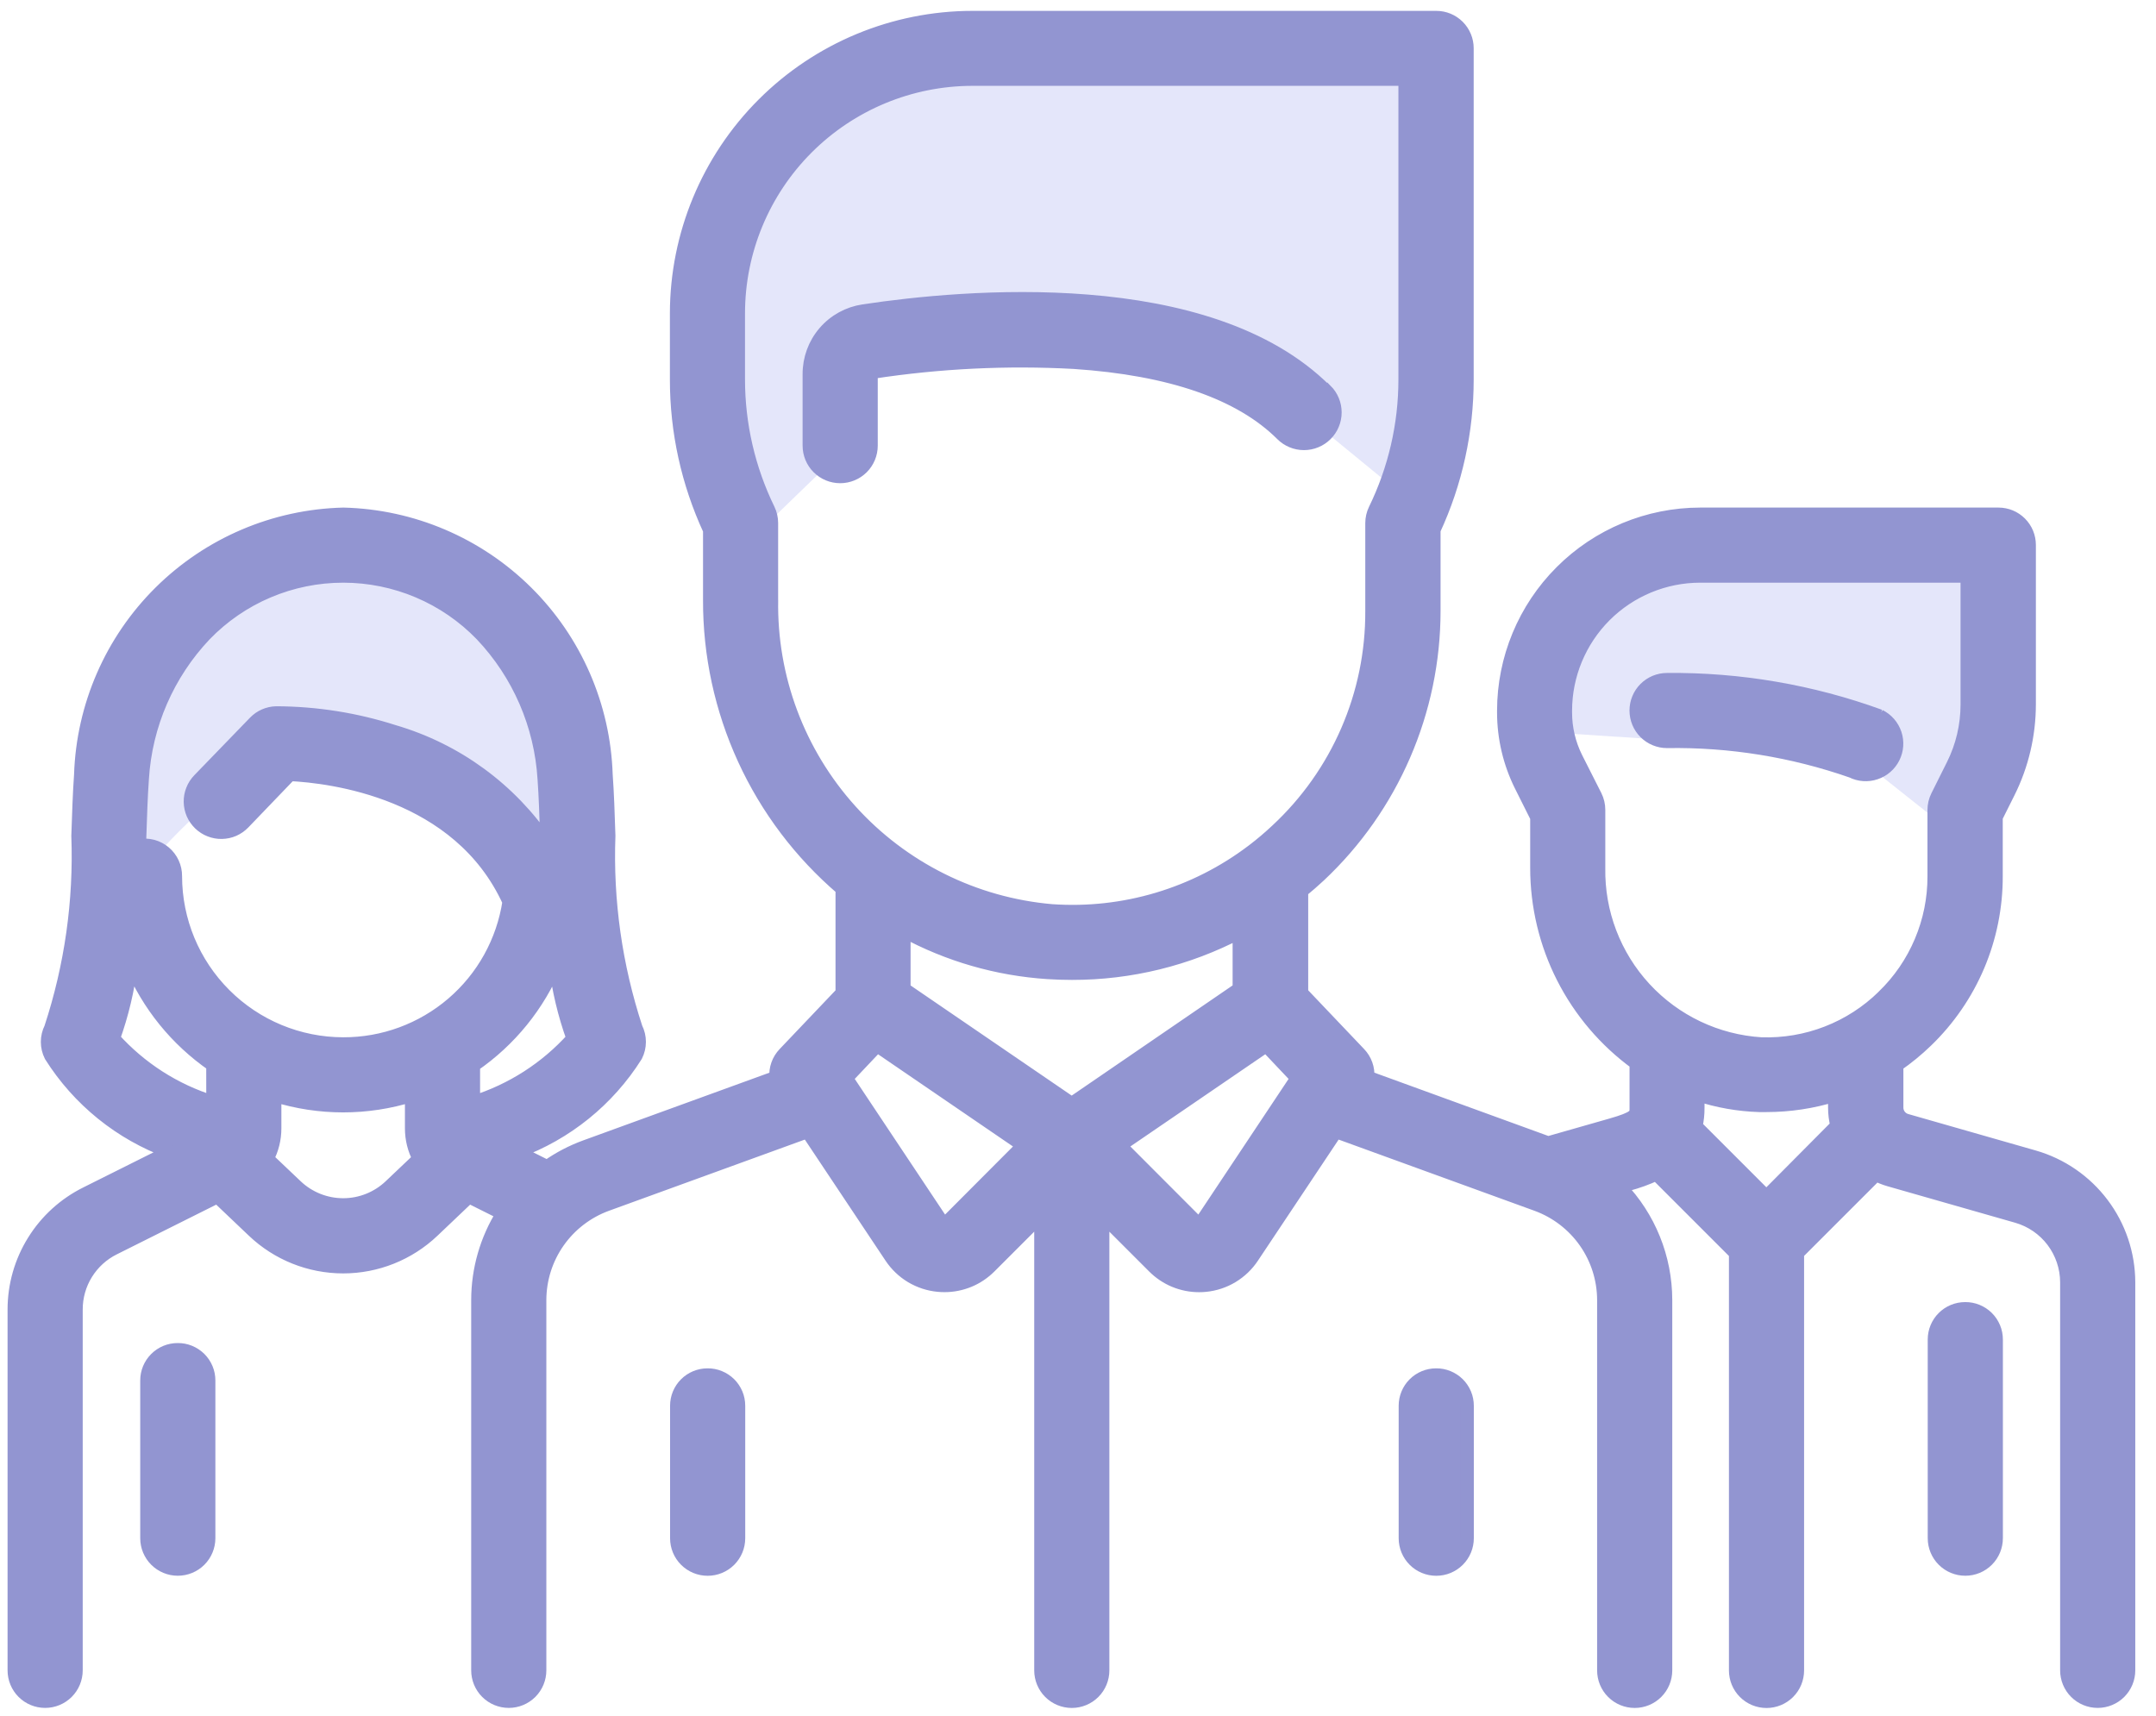 <svg width="49" height="39" viewBox="0 0 49 39" fill="none" xmlns="http://www.w3.org/2000/svg">
<path d="M12.075 19.532C12.075 19.532 8.322 15.913 6.327 17.093C5.022 17.917 3.874 18.966 2.937 20.193V15.693C2.937 15.693 6.18 12.672 6.327 12.593C6.474 12.514 10.453 13.109 10.453 13.109L12.664 15.983V18.783L12.075 19.532Z" fill="#E4E6FA"/>
<path d="M31.898 11.27L29.022 8.912L23.495 7.512L19.295 8.028L19.002 10.386L16.722 12.593L16.058 6.845L17.753 3.16L21.729 1.174H31.898L32.856 2.058V10.386L31.898 11.27Z" fill="#E4E6FA"/>
<path d="M44.573 19.081L42.068 17.093L35.288 16.651L35.877 13.06L44.898 12.174L45.856 13.058L44.573 19.081Z" fill="#E4E6FA"/>
<path d="M46.228 26.295L43.322 25.464C43.261 25.445 43.208 25.408 43.169 25.357C43.131 25.306 43.11 25.245 43.109 25.181V24.211C43.348 24.046 43.573 23.861 43.782 23.659C44.285 23.174 44.685 22.592 44.958 21.948C45.23 21.304 45.369 20.612 45.367 19.913V18.574L45.648 18.012C45.958 17.391 46.119 16.706 46.12 16.012V12.387C46.12 12.295 46.102 12.204 46.067 12.119C46.032 12.034 45.98 11.957 45.915 11.892C45.85 11.827 45.773 11.775 45.688 11.74C45.603 11.705 45.512 11.687 45.42 11.687H38.641C37.457 11.688 36.321 12.159 35.484 12.997C34.646 13.834 34.175 14.97 34.174 16.154V16.196C34.175 16.773 34.309 17.341 34.566 17.857L34.927 18.578V19.727C34.927 20.593 35.131 21.447 35.523 22.218C35.916 22.99 36.485 23.658 37.185 24.168V25.185C37.185 25.342 37.185 25.407 36.604 25.573L35.185 25.978L31.085 24.486C31.093 24.388 31.08 24.289 31.047 24.196C31.014 24.103 30.961 24.018 30.893 23.947L29.582 22.569V20.254C29.721 20.14 29.857 20.022 29.99 19.898C30.81 19.127 31.463 18.196 31.91 17.163C32.357 16.131 32.589 15.017 32.59 13.892V12.045C33.087 10.973 33.343 9.805 33.343 8.623V1.097C33.343 0.911 33.269 0.733 33.138 0.602C33.007 0.471 32.829 0.397 32.643 0.397H22.1C20.317 0.399 18.608 1.108 17.347 2.369C16.086 3.63 15.377 5.339 15.375 7.122V8.627C15.374 9.809 15.632 10.977 16.128 12.049V13.638C16.124 14.885 16.391 16.118 16.911 17.252C17.431 18.386 18.191 19.392 19.139 20.203V22.57L17.828 23.948C17.76 24.019 17.707 24.104 17.674 24.197C17.641 24.29 17.628 24.389 17.636 24.487L13.305 26.062C12.996 26.175 12.703 26.328 12.435 26.518L11.755 26.178C12.872 25.769 13.821 25.002 14.455 23.996C14.504 23.898 14.53 23.79 14.53 23.681C14.53 23.572 14.504 23.464 14.455 23.366C13.992 21.957 13.782 20.478 13.837 18.996C13.821 18.496 13.805 18.028 13.775 17.61C13.724 16.047 13.078 14.562 11.967 13.461C10.857 12.36 9.367 11.725 7.804 11.687C6.241 11.725 4.751 12.36 3.641 13.461C2.53 14.562 1.884 16.047 1.833 17.61C1.803 18.029 1.788 18.499 1.771 18.997C1.826 20.479 1.616 21.959 1.153 23.367C1.104 23.465 1.078 23.573 1.078 23.682C1.078 23.791 1.104 23.899 1.153 23.997C1.787 25.003 2.737 25.77 3.853 26.178L1.964 27.122C1.471 27.366 1.056 27.742 0.766 28.21C0.475 28.677 0.322 29.216 0.322 29.766V37.966C0.322 38.153 0.396 38.332 0.528 38.464C0.66 38.596 0.839 38.67 1.026 38.67C1.213 38.67 1.392 38.596 1.524 38.464C1.656 38.332 1.73 38.153 1.73 37.966V29.766C1.729 29.477 1.809 29.194 1.961 28.948C2.113 28.703 2.33 28.504 2.589 28.376L4.941 27.2L5.759 27.978C6.309 28.502 7.04 28.794 7.8 28.794C8.559 28.794 9.29 28.502 9.84 27.978L10.658 27.2L11.425 27.583C11.056 28.172 10.86 28.853 10.859 29.548V37.966C10.859 38.153 10.933 38.332 11.065 38.464C11.197 38.596 11.376 38.67 11.563 38.67C11.75 38.67 11.929 38.596 12.061 38.464C12.193 38.332 12.267 38.153 12.267 37.966V29.549C12.268 29.076 12.414 28.614 12.685 28.227C12.957 27.839 13.341 27.544 13.785 27.381L18.351 25.721L20.251 28.572C20.371 28.752 20.529 28.903 20.714 29.014C20.899 29.124 21.107 29.193 21.322 29.213C21.371 29.218 21.419 29.22 21.467 29.22C21.658 29.22 21.847 29.182 22.024 29.109C22.2 29.036 22.36 28.928 22.495 28.793L23.655 27.633V37.967C23.655 38.154 23.729 38.333 23.861 38.465C23.993 38.597 24.172 38.671 24.359 38.671C24.546 38.671 24.725 38.597 24.857 38.465C24.989 38.333 25.063 38.154 25.063 37.967V27.634L26.223 28.794C26.358 28.929 26.518 29.037 26.694 29.11C26.871 29.183 27.06 29.221 27.251 29.221C27.299 29.221 27.347 29.219 27.396 29.214C27.61 29.193 27.818 29.125 28.002 29.014C28.187 28.902 28.345 28.752 28.464 28.572L30.364 25.721L34.93 27.381C35.374 27.544 35.758 27.839 36.03 28.227C36.301 28.614 36.447 29.076 36.448 29.549V37.967C36.448 38.154 36.522 38.333 36.654 38.465C36.786 38.597 36.965 38.671 37.152 38.671C37.339 38.671 37.518 38.597 37.65 38.465C37.782 38.333 37.856 38.154 37.856 37.967V29.549C37.855 28.588 37.482 27.665 36.815 26.973L36.989 26.923C37.214 26.864 37.433 26.785 37.644 26.686L39.444 28.486V37.968C39.444 38.155 39.518 38.334 39.65 38.466C39.782 38.598 39.961 38.672 40.148 38.672C40.335 38.672 40.514 38.598 40.646 38.466C40.778 38.334 40.852 38.155 40.852 37.968V28.484L42.637 26.699C42.733 26.748 42.833 26.788 42.937 26.818L45.844 27.649C46.168 27.743 46.453 27.939 46.656 28.208C46.859 28.478 46.97 28.806 46.971 29.143V37.966C46.971 38.153 47.045 38.332 47.177 38.464C47.309 38.596 47.488 38.67 47.675 38.67C47.862 38.67 48.041 38.596 48.173 38.464C48.305 38.332 48.379 38.153 48.379 37.966V29.143C48.377 28.5 48.166 27.874 47.778 27.361C47.39 26.847 46.846 26.473 46.228 26.295ZM4.838 25.052C3.968 24.781 3.188 24.28 2.579 23.602C2.775 23.057 2.909 22.491 2.979 21.916C3.366 22.842 4.011 23.637 4.837 24.208L4.838 25.052ZM8.87 26.957C8.581 27.232 8.198 27.385 7.8 27.385C7.401 27.385 7.018 27.232 6.729 26.957L6.074 26.335C6.187 26.124 6.245 25.888 6.245 25.648V24.898C7.257 25.213 8.341 25.213 9.353 24.898V25.648C9.353 25.888 9.411 26.124 9.524 26.336L8.87 26.957ZM7.8 23.727C6.789 23.726 5.82 23.324 5.106 22.609C4.391 21.895 3.989 20.926 3.988 19.915C3.989 19.813 3.967 19.711 3.924 19.618C3.881 19.525 3.819 19.443 3.741 19.377C3.662 19.311 3.571 19.262 3.472 19.235C3.373 19.209 3.27 19.204 3.169 19.221C3.169 19.16 3.169 19.1 3.175 19.04C3.191 18.556 3.206 18.099 3.234 17.707C3.308 16.48 3.812 15.319 4.657 14.427C5.065 14.005 5.553 13.67 6.093 13.441C6.633 13.212 7.214 13.094 7.801 13.094C8.387 13.094 8.968 13.212 9.508 13.441C10.048 13.67 10.536 14.005 10.944 14.427C11.79 15.319 12.293 16.482 12.367 17.709C12.395 18.101 12.41 18.558 12.426 19.042V19.168C11.601 17.941 10.372 17.042 8.953 16.627C8.088 16.349 7.185 16.206 6.276 16.203C6.092 16.208 5.917 16.285 5.789 16.418L4.522 17.727C4.458 17.794 4.407 17.872 4.374 17.958C4.34 18.044 4.323 18.136 4.325 18.228C4.327 18.321 4.346 18.412 4.383 18.497C4.42 18.581 4.474 18.658 4.54 18.722C4.607 18.786 4.685 18.837 4.771 18.87C4.857 18.904 4.949 18.921 5.041 18.919C5.134 18.917 5.225 18.898 5.31 18.861C5.394 18.824 5.471 18.77 5.535 18.704L6.592 17.604C7.502 17.648 10.43 17.989 11.569 20.497C11.432 21.398 10.977 22.22 10.285 22.812C9.593 23.405 8.711 23.73 7.8 23.727ZM10.761 25.056V24.216C11.59 23.646 12.236 22.849 12.622 21.92C12.692 22.494 12.826 23.058 13.022 23.602C12.412 24.28 11.632 24.781 10.762 25.054L10.761 25.056ZM17.535 13.636V11.888C17.535 11.782 17.511 11.677 17.465 11.582C17.016 10.661 16.782 9.649 16.782 8.624V7.118C16.784 5.708 17.344 4.357 18.341 3.36C19.338 2.363 20.689 1.803 22.099 1.801H31.932V8.627C31.932 9.652 31.698 10.664 31.249 11.585C31.203 11.68 31.179 11.785 31.179 11.891V13.891C31.183 14.825 30.994 15.75 30.622 16.607C30.251 17.464 29.706 18.235 29.022 18.871C28.85 19.033 28.67 19.186 28.482 19.329L28.47 19.338C27.163 20.331 25.54 20.816 23.902 20.701C22.143 20.548 20.508 19.733 19.327 18.422C18.145 17.11 17.505 15.399 17.536 13.634L17.535 13.636ZM21.498 27.8C21.493 27.805 21.487 27.809 21.48 27.812C21.474 27.814 21.466 27.815 21.459 27.814C21.452 27.814 21.445 27.812 21.438 27.808C21.432 27.804 21.427 27.799 21.423 27.793L19.235 24.507L19.935 23.767L23.256 26.037L21.498 27.8ZM24.357 25.084L20.545 22.478V21.162C21.552 21.709 22.666 22.03 23.81 22.105C23.995 22.117 24.18 22.123 24.364 22.123C25.688 22.125 26.992 21.805 28.164 21.191V22.477L24.357 25.084ZM27.291 27.793C27.287 27.799 27.282 27.804 27.276 27.808C27.269 27.812 27.262 27.814 27.255 27.814C27.248 27.815 27.241 27.814 27.234 27.812C27.227 27.81 27.221 27.805 27.216 27.8L25.456 26.037L28.777 23.767L29.477 24.507L27.291 27.793ZM40.145 27.199L38.545 25.599C38.575 25.462 38.59 25.322 38.589 25.181V24.881C39.039 25.03 39.509 25.112 39.983 25.127H40.145C40.671 25.127 41.194 25.048 41.697 24.892V25.175C41.697 25.313 41.714 25.451 41.748 25.585L40.145 27.199ZM42.8 22.651C42.435 23.008 42.001 23.288 41.524 23.473C41.048 23.658 40.539 23.744 40.028 23.727C39.016 23.664 38.067 23.213 37.379 22.468C36.691 21.723 36.317 20.741 36.334 19.727V18.408C36.334 18.299 36.309 18.191 36.26 18.093L35.822 17.227C35.662 16.906 35.579 16.553 35.579 16.195V16.153C35.58 15.342 35.903 14.565 36.476 13.991C37.05 13.418 37.827 13.095 38.638 13.094H44.708V16.018C44.707 16.493 44.597 16.961 44.385 17.386L44.03 18.097C43.981 18.195 43.956 18.303 43.956 18.412V19.917C43.958 20.427 43.856 20.931 43.657 21.401C43.459 21.87 43.168 22.295 42.801 22.649L42.8 22.651Z" fill="#9295D1" stroke="#9295D1" stroke-width="0.3"/>
<path d="M42.719 16.273C41.171 15.71 39.535 15.43 37.888 15.446C37.701 15.446 37.522 15.52 37.39 15.652C37.258 15.784 37.184 15.963 37.184 16.15C37.184 16.337 37.258 16.516 37.39 16.648C37.522 16.78 37.701 16.854 37.888 16.854C39.317 16.831 40.739 17.061 42.088 17.532C42.255 17.616 42.448 17.629 42.625 17.57C42.803 17.511 42.949 17.384 43.032 17.218C43.116 17.051 43.13 16.857 43.071 16.68C43.012 16.503 42.885 16.357 42.718 16.273H42.719Z" fill="#9295D1" stroke="#9295D1" stroke-width="0.3"/>
<path d="M44.662 29.746C44.476 29.746 44.298 29.82 44.167 29.951C44.036 30.082 43.962 30.26 43.962 30.446V34.962C43.962 35.149 44.036 35.328 44.168 35.46C44.3 35.592 44.479 35.666 44.666 35.666C44.853 35.666 45.032 35.592 45.164 35.46C45.296 35.328 45.37 35.149 45.37 34.962V30.446C45.37 30.353 45.352 30.262 45.316 30.176C45.28 30.091 45.228 30.013 45.162 29.948C45.096 29.883 45.018 29.832 44.932 29.797C44.846 29.762 44.755 29.745 44.662 29.746Z" fill="#9295D1" stroke="#9295D1" stroke-width="0.3"/>
<path d="M4.037 30.677C3.851 30.677 3.673 30.751 3.542 30.882C3.411 31.013 3.337 31.191 3.337 31.377V34.962C3.337 35.149 3.411 35.328 3.543 35.46C3.675 35.592 3.854 35.666 4.041 35.666C4.228 35.666 4.407 35.592 4.539 35.46C4.671 35.328 4.745 35.149 4.745 34.962V31.377C4.745 31.285 4.727 31.193 4.691 31.107C4.655 31.022 4.603 30.944 4.537 30.879C4.471 30.814 4.393 30.763 4.307 30.728C4.222 30.693 4.13 30.676 4.037 30.677Z" fill="#9295D1" stroke="#9295D1" stroke-width="0.3"/>
<path d="M30.126 8.878C27.464 6.216 21.893 6.725 19.626 7.067C19.281 7.118 18.966 7.291 18.739 7.556C18.512 7.821 18.389 8.158 18.391 8.507V10.129C18.391 10.316 18.465 10.495 18.597 10.627C18.729 10.759 18.908 10.833 19.095 10.833C19.282 10.833 19.461 10.759 19.593 10.627C19.725 10.495 19.799 10.316 19.799 10.129V8.507C19.799 8.496 19.802 8.485 19.809 8.476C19.816 8.467 19.825 8.461 19.836 8.459C21.349 8.228 22.881 8.153 24.409 8.236C26.609 8.382 28.194 8.936 29.135 9.874C29.201 9.94 29.279 9.992 29.364 10.027C29.45 10.063 29.542 10.081 29.635 10.081C29.728 10.081 29.82 10.063 29.906 10.027C29.991 9.992 30.069 9.94 30.135 9.874C30.201 9.808 30.253 9.73 30.288 9.645C30.324 9.559 30.342 9.467 30.342 9.374C30.342 9.281 30.324 9.189 30.288 9.103C30.253 9.018 30.201 8.94 30.135 8.874L30.126 8.878Z" fill="#9295D1" stroke="#9295D1" stroke-width="0.3"/>
<path d="M16.079 31.252C15.893 31.252 15.715 31.326 15.584 31.457C15.453 31.588 15.379 31.766 15.379 31.952V34.963C15.379 35.15 15.453 35.329 15.585 35.461C15.717 35.593 15.896 35.667 16.083 35.667C16.27 35.667 16.449 35.593 16.581 35.461C16.713 35.329 16.787 35.15 16.787 34.963V31.952C16.787 31.859 16.769 31.768 16.733 31.682C16.697 31.597 16.645 31.519 16.579 31.454C16.513 31.389 16.435 31.338 16.349 31.303C16.264 31.268 16.172 31.251 16.079 31.252Z" fill="#9295D1" stroke="#9295D1" stroke-width="0.3"/>
<path d="M32.638 31.252C32.452 31.252 32.274 31.326 32.143 31.457C32.012 31.588 31.938 31.766 31.938 31.952V34.963C31.938 35.15 32.012 35.329 32.144 35.461C32.276 35.593 32.455 35.667 32.642 35.667C32.829 35.667 33.008 35.593 33.14 35.461C33.272 35.329 33.346 35.15 33.346 34.963V31.952C33.346 31.859 33.328 31.768 33.292 31.682C33.256 31.597 33.204 31.519 33.138 31.454C33.072 31.389 32.994 31.338 32.908 31.303C32.822 31.268 32.731 31.251 32.638 31.252Z" fill="#9295D1" stroke="#9295D1" stroke-width="0.3"/>
</svg>
